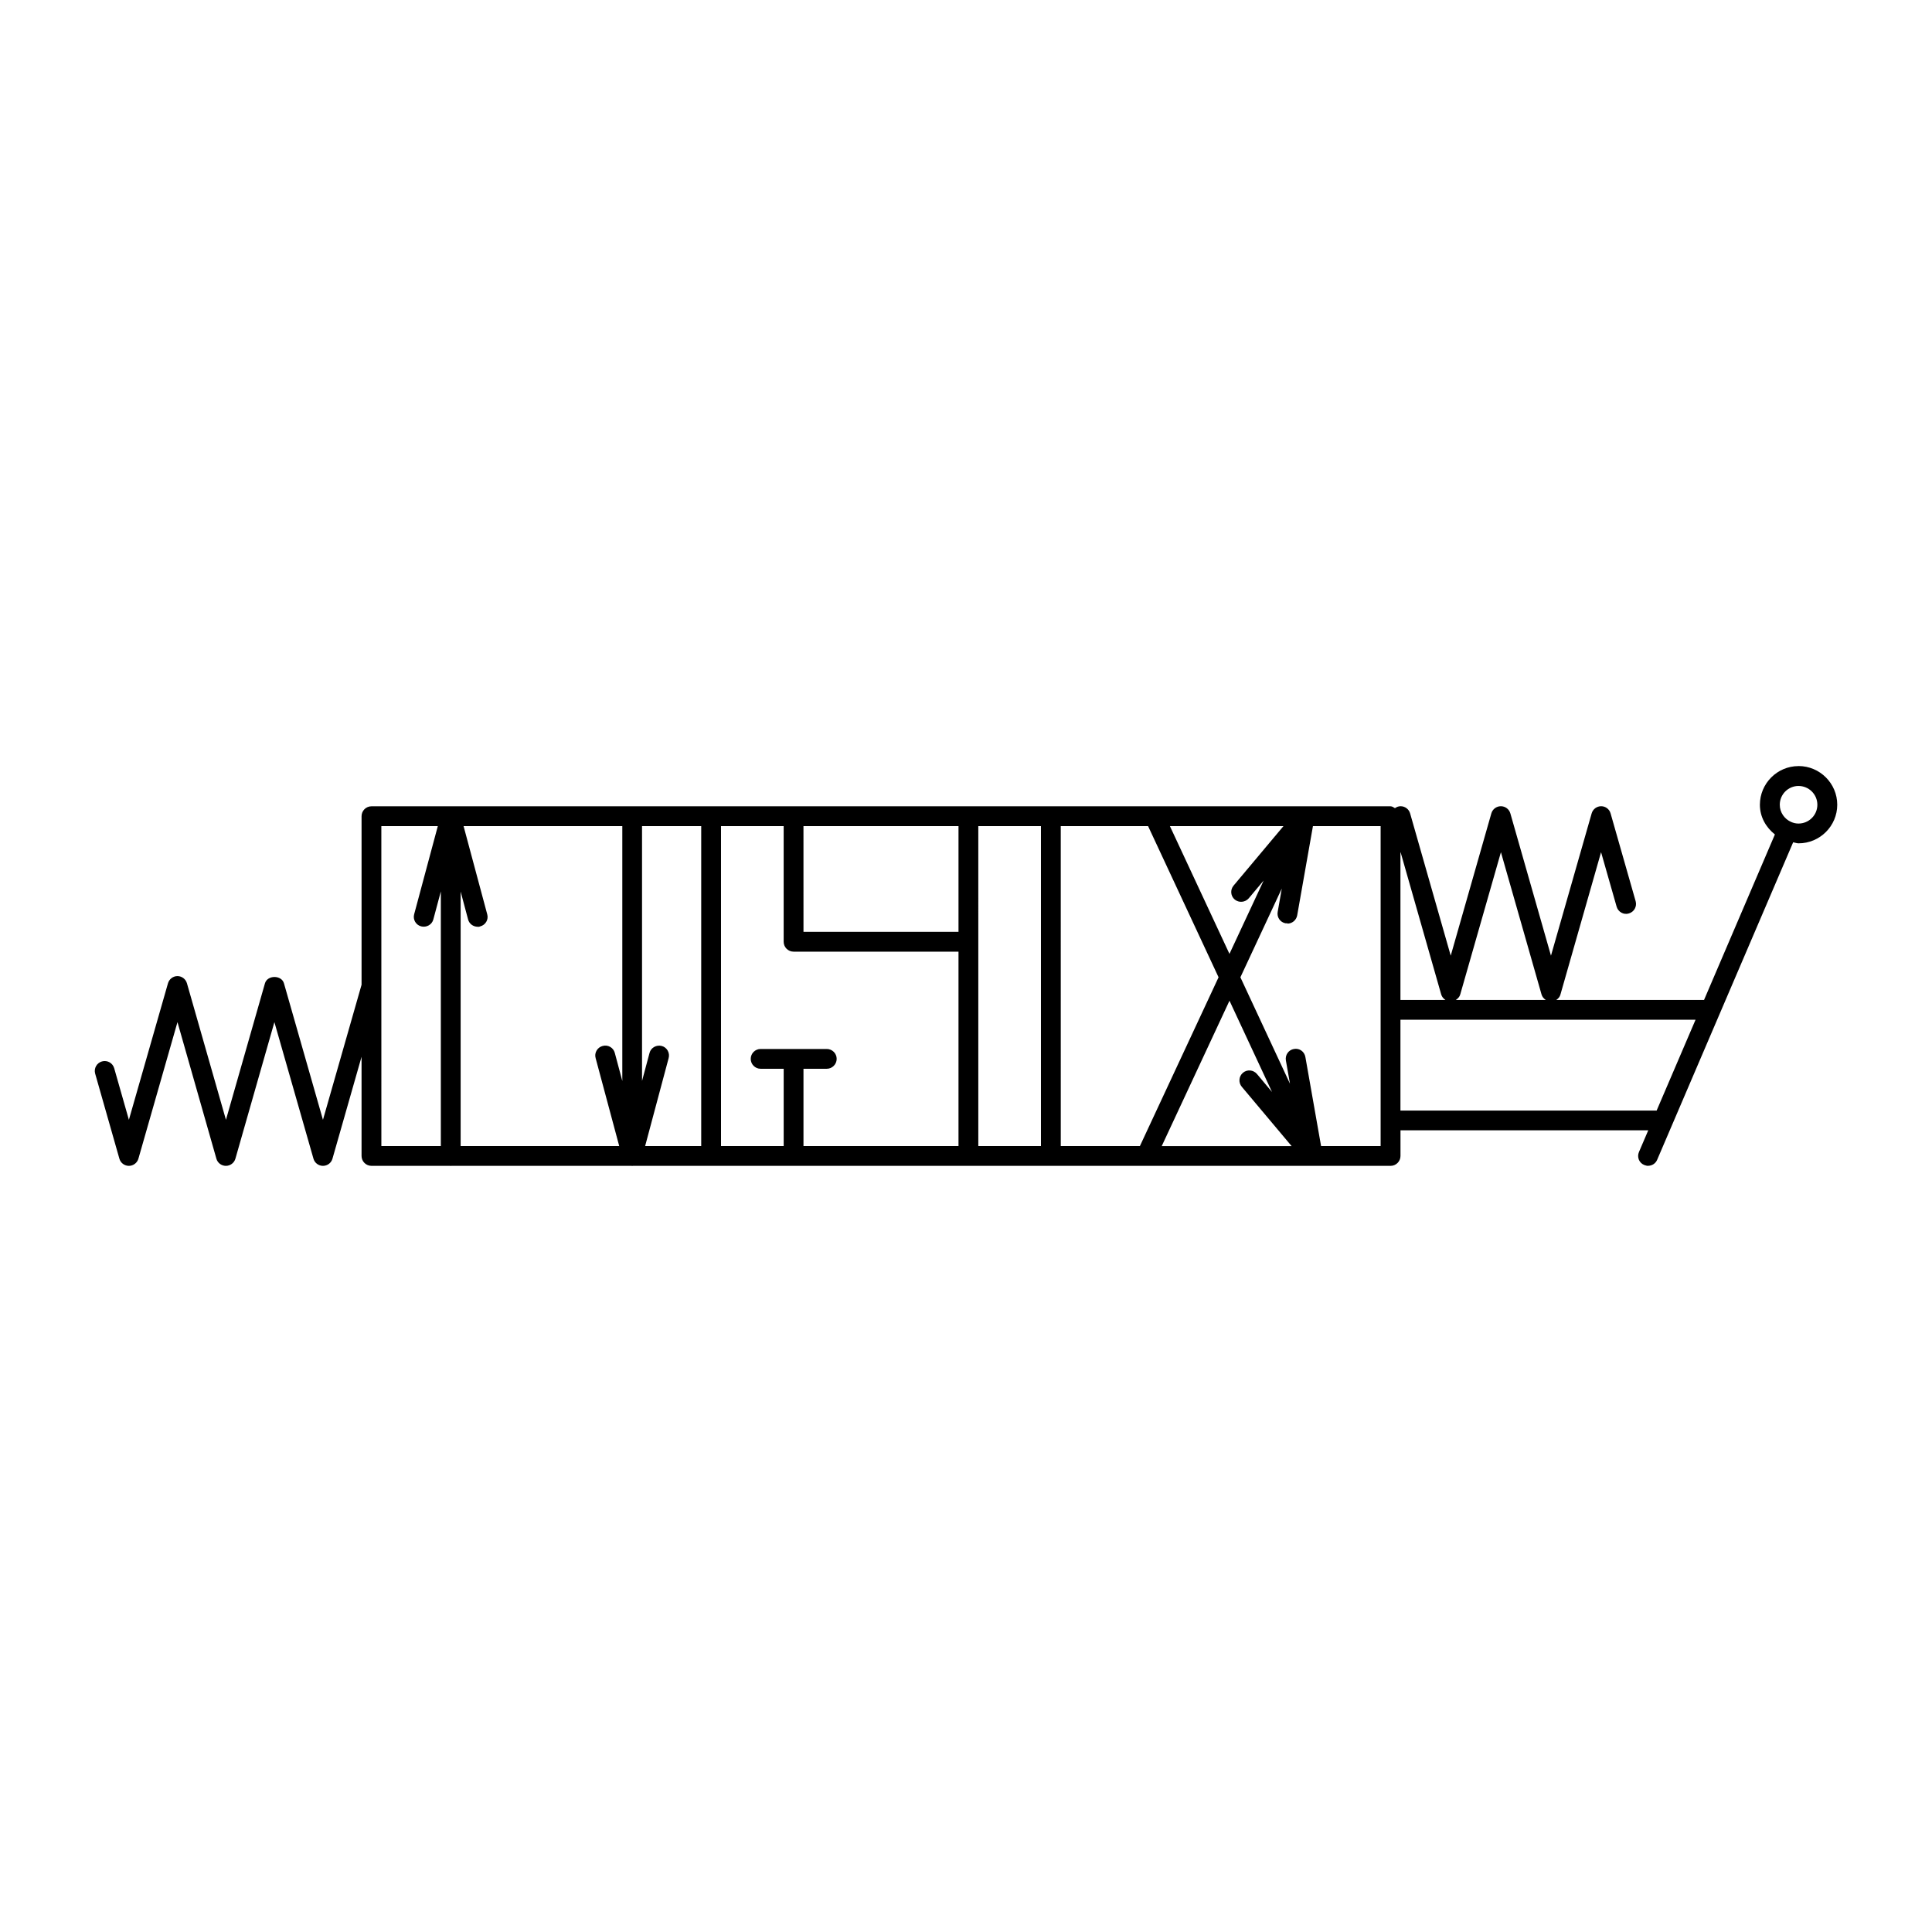 <?xml version="1.0" encoding="UTF-8"?>
<!-- Uploaded to: ICON Repo, www.svgrepo.com, Generator: ICON Repo Mixer Tools -->
<svg fill="#000000" width="800px" height="800px" version="1.1" viewBox="144 144 512 512" xmlns="http://www.w3.org/2000/svg">
 <path d="m620.62 347.02c-5.637 0-10.23 4.613-10.23 10.25 0 3.242 1.609 5.996 3.977 7.871l-18.777 43.852h-39.156c0.523-0.355 0.957-0.82 1.105-1.457l10.762-37.699 4.121 14.434c0.398 1.406 1.875 2.238 3.238 1.805 1.395-0.402 2.199-1.84 1.805-3.242l-6.641-23.27c-0.312-1.129-1.336-1.906-2.5-1.906-1.168 0-2.203 0.785-2.519 1.906l-10.781 37.699-10.762-37.699c-0.316-1.129-1.355-1.906-2.523-1.906s-2.203 0.785-2.519 1.906l-10.762 37.699-10.762-37.699c-0.316-1.129-1.355-1.906-2.519-1.906-0.555 0-1.062 0.199-1.496 0.512-0.367-0.199-0.715-0.492-1.168-0.492h-270.07c-1.449 0-2.625 1.18-2.625 2.625v44.668l-10.23 35.793-10.332-36.16c-0.629-2.258-4.402-2.258-5.043 0l-10.332 36.16-10.332-36.16c-0.312-1.129-1.355-1.93-2.519-1.93-1.168 0-2.203 0.805-2.519 1.93l-10.352 36.16-3.894-13.672c-0.398-1.395-1.844-2.203-3.238-1.805-1.395 0.402-2.199 1.84-1.805 3.242l6.418 22.531c0.312 1.129 1.355 1.906 2.519 1.906 1.168 0 2.203-0.785 2.523-1.906l10.352-36.184 10.312 36.184c0.312 1.129 1.355 1.906 2.519 1.906 1.168 0 2.203-0.785 2.523-1.906l10.332-36.184 10.352 36.184c0.312 1.129 1.355 1.906 2.519 1.906 1.168 0 2.203-0.77 2.519-1.906l7.707-27v26.281c0 1.449 1.176 2.621 2.625 2.621h20.91c0 0.004 0.105 0.039 0.105 0.039l0.105-0.039 47.848 0.004c0 0.004 0.105 0.039 0.125 0.039 0 0 0.105-0.039 0.125-0.039h200.86c1.449 0 2.625-1.188 2.625-2.621v-6.805h65.664l-2.461 5.742c-0.578 1.332 0 2.875 1.371 3.445 0.344 0.117 0.691 0.238 1.051 0.238v-0.02c1.02 0 1.988-0.602 2.398-1.598l36.039-84.133c0.492 0.078 0.922 0.277 1.434 0.277 5.644 0 10.25-4.594 10.25-10.23 0-5.637-4.606-10.25-10.25-10.25zm0 5.269c2.758 0 5 2.234 5 4.981 0 2.75-2.242 4.981-5 4.981-0.703 0-1.359-0.16-1.969-0.434-1.75-0.773-2.992-2.516-2.992-4.551 0-2.75 2.234-4.981 4.981-4.981zm-375.56 10.641h14.965l-6.273 23.371c-0.379 1.395 0.461 2.84 1.867 3.199 1.375 0.355 2.859-0.43 3.219-1.844l1.988-7.422v67.484h-15.762zm21.793 0h42.066v67.547l-1.988-7.441c-0.367-1.406-1.812-2.242-3.219-1.844-1.406 0.355-2.262 1.82-1.863 3.219l6.254 23.309-42.027-0.004v-67.445l1.969 7.379c0.305 1.188 1.387 1.949 2.543 1.949v0.02c0.23 0 0.441-0.004 0.672-0.117 1.406-0.355 2.262-1.801 1.863-3.199zm47.293 0h15.684v84.789h-14.863l6.231-23.309c0.379-1.395-0.441-2.859-1.844-3.219-1.375-0.355-2.859 0.441-3.219 1.844l-1.988 7.422zm20.93 0h16.605v30.648c0 1.449 1.176 2.621 2.625 2.621h43.707v51.516h-41.082v-20.48h6.172c1.438 0 2.625-1.18 2.625-2.625 0-1.449-1.176-2.621-2.625-2.621h-17.527c-1.449 0-2.625 1.176-2.625 2.621 0 1.449 1.176 2.625 2.625 2.625h6.109v20.48h-16.605zm21.852 0h41.086v28.023h-41.082zm46.332 0h16.605v84.789h-16.602v-54.141zm21.852 0h23.145l18.676 40.059-20.848 44.73h-20.969zm28.926 0h30.094l-13.223 15.766c-0.934 1.121-0.797 2.754 0.305 3.688 1.109 0.91 2.754 0.781 3.711-0.316l3.957-4.715-9.062 19.434zm37.906 0h17.938v84.789h-15.781l-4.16-23.598c-0.25-1.43-1.566-2.406-3.035-2.129-1.438 0.238-2.371 1.605-2.133 3.035l1.086 6.172-13.141-28.207 10.969-23.512-1.086 6.172c-0.262 1.438 0.684 2.797 2.113 3.035 0.18-0.012 0.316 0 0.473 0v0.078c1.25 0 2.344-0.906 2.582-2.176zm23.227 6.91 10.762 37.699c0.18 0.633 0.609 1.117 1.129 1.457l-11.93-0.004v-39.012zm26.59 0 10.762 37.699c0.18 0.633 0.609 1.117 1.129 1.457l-23.84-0.004c0.547-0.355 0.988-0.812 1.168-1.457zm-71.934 39.359 11.273 24.191-3.996-4.777c-0.945-1.102-2.606-1.262-3.711-0.316-1.105 0.938-1.242 2.598-0.305 3.711l13.203 15.719h-34.422zm45.305 5.043h78.207l-10.312 24.066h-67.895z"/>
</svg>